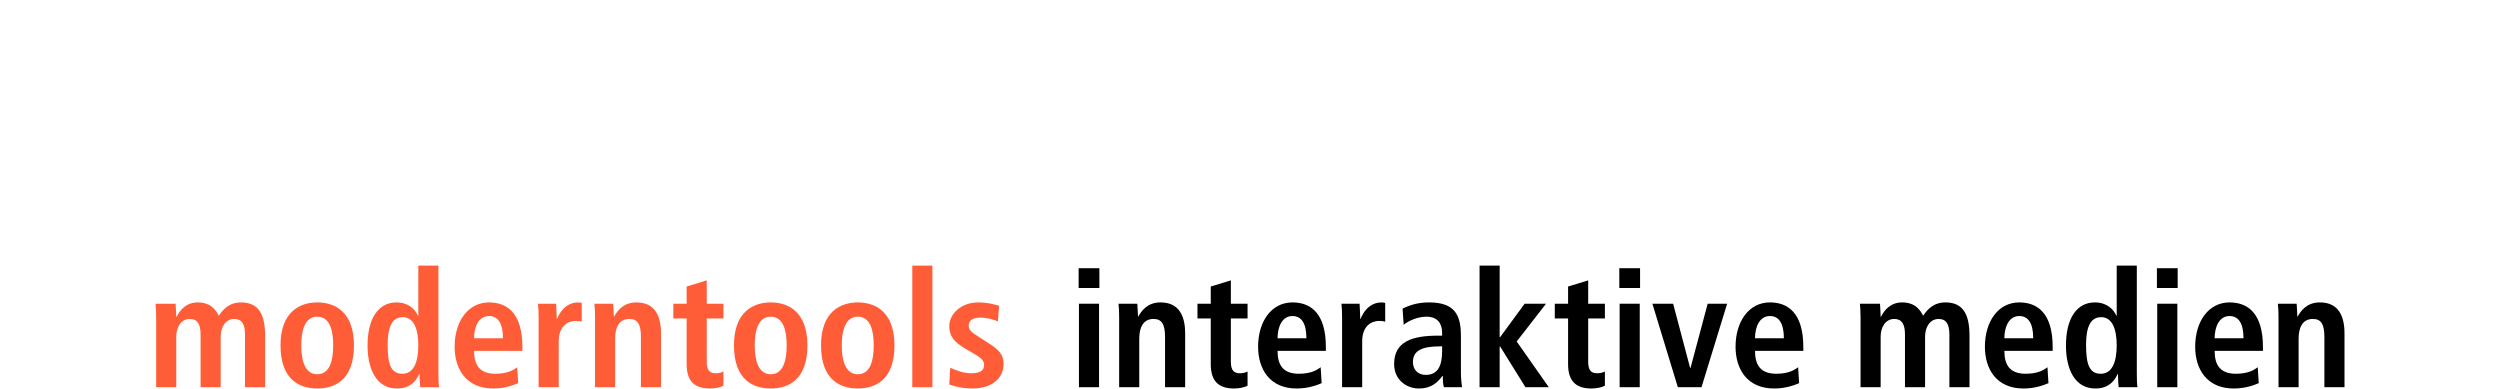 <?xml version="1.0" encoding="UTF-8" standalone="no"?>
<!DOCTYPE svg PUBLIC "-//W3C//DTD SVG 1.1//EN" "http://www.w3.org/Graphics/SVG/1.1/DTD/svg11.dtd">
<svg width="100%" height="100%" viewBox="0 0 257 40" version="1.1" xmlns="http://www.w3.org/2000/svg" xmlns:xlink="http://www.w3.org/1999/xlink" xml:space="preserve" xmlns:serif="http://www.serif.com/" style="fill-rule:evenodd;clip-rule:evenodd;stroke-linejoin:round;stroke-miterlimit:2;">
    <rect x="0" y="0" width="257" height="40" style="fill:white;"/>
    <g transform="matrix(1.265,0,0,1.265,90.431,14.505)">
        <g transform="matrix(1,0,0,1,15.298,20)">
            <path d="M0.896,0L2.53,0L2.53,-6.785L0.896,-6.785L0.896,0ZM0.87,-8.063L2.556,-8.063L2.556,-9.67L0.87,-9.67L0.87,-8.063Z" style="fill-rule:nonzero;"/>
            <path d="M4.163,0L5.797,0L5.797,-3.953C5.797,-4.822 6.1,-5.547 6.956,-5.547C7.628,-5.547 7.892,-5.112 7.892,-4.071L7.892,0L9.526,0L9.526,-4.374C9.526,-5.744 9.064,-6.891 7.523,-6.891C6.416,-6.891 5.955,-6.153 5.718,-5.744L5.731,-5.744L5.692,-5.744C5.692,-6.087 5.652,-6.443 5.639,-6.785L4.111,-6.785C4.15,-6.482 4.163,-6.087 4.163,-5.665L4.163,0Z" style="fill-rule:nonzero;"/>
            <path d="M11.607,-6.785L10.527,-6.785L10.527,-5.586L11.607,-5.586L11.607,-1.871C11.607,-0.448 12.292,0.105 13.504,0.105C13.992,0.105 14.348,0 14.598,-0.119L14.598,-1.278C14.479,-1.212 14.269,-1.133 13.979,-1.133C13.504,-1.133 13.241,-1.344 13.241,-2.068L13.241,-5.586L14.598,-5.586L14.598,-6.785L13.241,-6.785L13.241,-8.682L11.607,-8.182L11.607,-6.785Z" style="fill-rule:nonzero;"/>
            <path d="M20.54,-1.621C20.237,-1.397 19.763,-1.094 18.761,-1.094C17.496,-1.094 17.035,-1.792 17.035,-2.951L20.961,-2.951L20.961,-3.267C20.961,-6.034 19.71,-6.891 18.247,-6.891C16.521,-6.891 15.454,-5.323 15.454,-3.294C15.454,-1.462 16.403,0.105 18.59,0.105C19.565,0.105 20.276,-0.184 20.619,-0.329L20.54,-1.621ZM17.035,-3.979C17.035,-4.875 17.391,-5.784 18.247,-5.784C18.985,-5.784 19.38,-5.178 19.38,-3.979L17.035,-3.979Z" style="fill-rule:nonzero;"/>
            <path d="M22.279,0L23.913,0L23.913,-3.715C23.913,-4.98 24.65,-5.389 25.322,-5.389C25.494,-5.389 25.639,-5.362 25.783,-5.323L25.783,-6.851C25.691,-6.864 25.612,-6.891 25.507,-6.891C24.492,-6.891 23.979,-6.074 23.781,-5.547L23.755,-5.547C23.755,-5.955 23.715,-6.377 23.702,-6.785L22.226,-6.785C22.266,-6.482 22.279,-6.087 22.279,-5.665L22.279,0Z" style="fill-rule:nonzero;"/>
            <path d="M27.285,-5.072C27.602,-5.336 28.326,-5.731 29.143,-5.731C30.079,-5.731 30.408,-5.112 30.408,-4.44L30.408,-4.19L30.079,-4.19C28.01,-4.19 26.508,-3.729 26.508,-1.884C26.508,-0.619 27.483,0.105 28.537,0.105C29.512,0.105 30.026,-0.369 30.434,-0.922L30.461,-0.922C30.461,-0.593 30.474,-0.264 30.553,0L32.028,0C31.989,-0.264 31.936,-0.711 31.936,-1.199L31.936,-4.163C31.936,-5.863 31.449,-6.891 29.341,-6.891C28.3,-6.891 27.654,-6.601 27.193,-6.39L27.285,-5.072ZM30.408,-2.938C30.408,-1.726 30.052,-1.001 29.077,-1.001C28.445,-1.001 28.036,-1.423 28.036,-2.042C28.036,-3.03 28.866,-3.32 30.263,-3.32L30.408,-3.32L30.408,-2.938Z" style="fill-rule:nonzero;"/>
            <path d="M33.451,0L35.085,0L35.085,-3.307L35.125,-3.307L37.18,0L39.077,0L36.468,-3.715L38.853,-6.785L37.114,-6.785L35.125,-4.071L35.085,-4.071L35.085,-9.881L33.451,-9.881L33.451,0Z" style="fill-rule:nonzero;"/>
            <path d="M40.645,-6.785L39.565,-6.785L39.565,-5.586L40.645,-5.586L40.645,-1.871C40.645,-0.448 41.33,0.105 42.542,0.105C43.03,0.105 43.385,0 43.636,-0.119L43.636,-1.278C43.517,-1.212 43.306,-1.133 43.016,-1.133C42.542,-1.133 42.279,-1.344 42.279,-2.068L42.279,-5.586L43.636,-5.586L43.636,-6.785L42.279,-6.785L42.279,-8.682L40.645,-8.182L40.645,-6.785Z" style="fill-rule:nonzero;"/>
            <path d="M44.835,0L46.468,0L46.468,-6.785L44.835,-6.785L44.835,0ZM44.808,-8.063L46.495,-8.063L46.495,-9.67L44.808,-9.67L44.808,-8.063Z" style="fill-rule:nonzero;"/>
            <path d="M49.564,0L51.488,0L53.57,-6.785L51.989,-6.785L50.592,-1.555L50.566,-1.555L49.182,-6.785L47.496,-6.785L49.564,0Z" style="fill-rule:nonzero;"/>
            <path d="M59.34,-1.621C59.037,-1.397 58.563,-1.094 57.562,-1.094C56.297,-1.094 55.836,-1.792 55.836,-2.951L59.762,-2.951L59.762,-3.267C59.762,-6.034 58.51,-6.891 57.048,-6.891C55.322,-6.891 54.255,-5.323 54.255,-3.294C54.255,-1.462 55.203,0.105 57.39,0.105C58.365,0.105 59.077,-0.184 59.419,-0.329L59.34,-1.621ZM55.836,-3.979C55.836,-4.875 56.191,-5.784 57.048,-5.784C57.786,-5.784 58.181,-5.178 58.181,-3.979L55.836,-3.979Z" style="fill-rule:nonzero;"/>
            <path d="M64.413,0L66.046,0L66.046,-4.111C66.046,-4.862 66.428,-5.547 67.153,-5.547C67.759,-5.547 68.023,-5.125 68.023,-4.282L68.023,0L69.656,0L69.656,-4.111C69.656,-4.862 70.038,-5.547 70.763,-5.547C71.369,-5.547 71.632,-5.125 71.632,-4.282L71.632,0L73.266,0L73.266,-4.19C73.266,-5.837 72.792,-6.891 71.316,-6.891C70.315,-6.891 69.828,-6.284 69.498,-5.81C69.301,-6.179 68.932,-6.891 67.785,-6.891C66.85,-6.891 66.323,-6.245 66.073,-5.718L66.046,-5.718C66.046,-6.074 66.007,-6.429 65.994,-6.785L64.36,-6.785C64.386,-6.535 64.413,-6.166 64.413,-5.678L64.413,0Z" style="fill-rule:nonzero;"/>
            <path d="M79.603,-1.621C79.3,-1.397 78.826,-1.094 77.825,-1.094C76.56,-1.094 76.099,-1.792 76.099,-2.951L80.025,-2.951L80.025,-3.267C80.025,-6.034 78.773,-6.891 77.311,-6.891C75.585,-6.891 74.518,-5.323 74.518,-3.294C74.518,-1.462 75.466,0.105 77.653,0.105C78.628,0.105 79.34,-0.184 79.682,-0.329L79.603,-1.621ZM76.099,-3.979C76.099,-4.875 76.455,-5.784 77.311,-5.784C78.049,-5.784 78.444,-5.178 78.444,-3.979L76.099,-3.979Z" style="fill-rule:nonzero;"/>
            <path d="M85.229,-9.881L85.229,-5.81L85.203,-5.81C84.966,-6.337 84.425,-6.891 83.45,-6.891C81.988,-6.891 81.105,-5.599 81.105,-3.386C81.105,-1.502 81.804,0.105 83.49,0.105C84.544,0.105 85.031,-0.474 85.295,-1.054L85.334,-1.054C85.334,-0.593 85.361,-0.198 85.387,0L86.915,0C86.876,-0.25 86.863,-0.672 86.863,-1.159L86.863,-9.881L85.229,-9.881ZM82.739,-3.452C82.739,-4.809 83.055,-5.692 83.964,-5.692C84.86,-5.692 85.229,-4.73 85.229,-3.412C85.229,-2.134 84.9,-1.094 83.938,-1.094C82.989,-1.094 82.739,-1.884 82.739,-3.452Z" style="fill-rule:nonzero;"/>
            <path d="M88.523,0L90.157,0L90.157,-6.785L88.523,-6.785L88.523,0ZM88.496,-8.063L90.183,-8.063L90.183,-9.67L88.496,-9.67L88.496,-8.063Z" style="fill-rule:nonzero;"/>
            <path d="M96.691,-1.621C96.388,-1.397 95.914,-1.094 94.913,-1.094C93.648,-1.094 93.187,-1.792 93.187,-2.951L97.113,-2.951L97.113,-3.267C97.113,-6.034 95.861,-6.891 94.399,-6.891C92.673,-6.891 91.606,-5.323 91.606,-3.294C91.606,-1.462 92.554,0.105 94.741,0.105C95.716,0.105 96.428,-0.184 96.77,-0.329L96.691,-1.621ZM93.187,-3.979C93.187,-4.875 93.543,-5.784 94.399,-5.784C95.137,-5.784 95.532,-5.178 95.532,-3.979L93.187,-3.979Z" style="fill-rule:nonzero;"/>
            <path d="M98.378,0L100.011,0L100.011,-3.953C100.011,-4.822 100.314,-5.547 101.171,-5.547C101.843,-5.547 102.106,-5.112 102.106,-4.071L102.106,0L103.74,0L103.74,-4.374C103.74,-5.744 103.279,-6.891 101.737,-6.891C100.631,-6.891 100.17,-6.153 99.932,-5.744L99.946,-5.744L99.906,-5.744C99.906,-6.087 99.867,-6.443 99.853,-6.785L98.325,-6.785C98.365,-6.482 98.378,-6.087 98.378,-5.665L98.378,0Z" style="fill-rule:nonzero;"/>
        </g>
        <g transform="matrix(1,0,0,1,-59.495,20)">
            <path d="M0.698,0L2.332,0L2.332,-4.111C2.332,-4.862 2.714,-5.547 3.439,-5.547C4.045,-5.547 4.308,-5.125 4.308,-4.282L4.308,0L5.942,0L5.942,-4.111C5.942,-4.862 6.324,-5.547 7.049,-5.547C7.655,-5.547 7.918,-5.125 7.918,-4.282L7.918,0L9.552,0L9.552,-4.19C9.552,-5.837 9.078,-6.891 7.602,-6.891C6.601,-6.891 6.113,-6.284 5.784,-5.81C5.586,-6.179 5.217,-6.891 4.071,-6.891C3.136,-6.891 2.609,-6.245 2.358,-5.718L2.332,-5.718C2.332,-6.074 2.292,-6.429 2.279,-6.785L0.646,-6.785C0.672,-6.535 0.698,-6.166 0.698,-5.678L0.698,0Z" style="fill:rgb(255,93,56);fill-rule:nonzero;"/>
            <path d="M12.49,-3.399C12.49,-4.532 12.74,-5.731 13.794,-5.731C14.848,-5.731 15.085,-4.532 15.085,-3.399C15.085,-2.266 14.848,-1.054 13.794,-1.054C12.74,-1.054 12.49,-2.266 12.49,-3.399ZM10.804,-3.399C10.804,-0.553 12.411,0.105 13.794,0.105C15.178,0.105 16.772,-0.553 16.772,-3.399C16.772,-6.166 15.178,-6.891 13.794,-6.891C12.411,-6.891 10.804,-6.166 10.804,-3.399Z" style="fill:rgb(255,93,56);fill-rule:nonzero;"/>
            <path d="M22.002,-9.881L22.002,-5.81L21.976,-5.81C21.739,-6.337 21.199,-6.891 20.224,-6.891C18.761,-6.891 17.878,-5.599 17.878,-3.386C17.878,-1.502 18.577,0.105 20.263,0.105C21.317,0.105 21.805,-0.474 22.068,-1.054L22.108,-1.054C22.108,-0.593 22.134,-0.198 22.16,0L23.689,0C23.649,-0.25 23.636,-0.672 23.636,-1.159L23.636,-9.881L22.002,-9.881ZM19.512,-3.452C19.512,-4.809 19.828,-5.692 20.737,-5.692C21.633,-5.692 22.002,-4.73 22.002,-3.412C22.002,-2.134 21.673,-1.094 20.711,-1.094C19.763,-1.094 19.512,-1.884 19.512,-3.452Z" style="fill:rgb(255,93,56);fill-rule:nonzero;"/>
            <path d="M30.039,-1.621C29.736,-1.397 29.262,-1.094 28.26,-1.094C26.996,-1.094 26.534,-1.792 26.534,-2.951L30.461,-2.951L30.461,-3.267C30.461,-6.034 29.209,-6.891 27.747,-6.891C26.021,-6.891 24.953,-5.323 24.953,-3.294C24.953,-1.462 25.902,0.105 28.089,0.105C29.064,0.105 29.776,-0.184 30.118,-0.329L30.039,-1.621ZM26.534,-3.979C26.534,-4.875 26.89,-5.784 27.747,-5.784C28.484,-5.784 28.88,-5.178 28.88,-3.979L26.534,-3.979Z" style="fill:rgb(255,93,56);fill-rule:nonzero;"/>
            <path d="M31.778,0L33.412,0L33.412,-3.715C33.412,-4.98 34.15,-5.389 34.822,-5.389C34.993,-5.389 35.138,-5.362 35.283,-5.323L35.283,-6.851C35.19,-6.864 35.111,-6.891 35.006,-6.891C33.992,-6.891 33.478,-6.074 33.28,-5.547L33.254,-5.547C33.254,-5.955 33.214,-6.377 33.201,-6.785L31.725,-6.785C31.765,-6.482 31.778,-6.087 31.778,-5.665L31.778,0Z" style="fill:rgb(255,93,56);fill-rule:nonzero;"/>
            <path d="M36.363,0L37.997,0L37.997,-3.953C37.997,-4.822 38.3,-5.547 39.156,-5.547C39.828,-5.547 40.092,-5.112 40.092,-4.071L40.092,0L41.725,0L41.725,-4.374C41.725,-5.744 41.264,-6.891 39.723,-6.891C38.616,-6.891 38.155,-6.153 37.918,-5.744L37.931,-5.744L37.891,-5.744C37.891,-6.087 37.852,-6.443 37.839,-6.785L36.31,-6.785C36.35,-6.482 36.363,-6.087 36.363,-5.665L36.363,0Z" style="fill:rgb(255,93,56);fill-rule:nonzero;"/>
            <path d="M43.807,-6.785L42.727,-6.785L42.727,-5.586L43.807,-5.586L43.807,-1.871C43.807,-0.448 44.492,0.105 45.704,0.105C46.192,0.105 46.547,0 46.798,-0.119L46.798,-1.278C46.679,-1.212 46.468,-1.133 46.178,-1.133C45.704,-1.133 45.441,-1.344 45.441,-2.068L45.441,-5.586L46.798,-5.586L46.798,-6.785L45.441,-6.785L45.441,-8.682L43.807,-8.182L43.807,-6.785Z" style="fill:rgb(255,93,56);fill-rule:nonzero;"/>
            <path d="M49.34,-3.399C49.34,-4.532 49.591,-5.731 50.645,-5.731C51.699,-5.731 51.936,-4.532 51.936,-3.399C51.936,-2.266 51.699,-1.054 50.645,-1.054C49.591,-1.054 49.34,-2.266 49.34,-3.399ZM47.654,-3.399C47.654,-0.553 49.261,0.105 50.645,0.105C52.028,0.105 53.622,-0.553 53.622,-3.399C53.622,-6.166 52.028,-6.891 50.645,-6.891C49.261,-6.891 47.654,-6.166 47.654,-3.399Z" style="fill:rgb(255,93,56);fill-rule:nonzero;"/>
            <path d="M56.415,-3.399C56.415,-4.532 56.666,-5.731 57.72,-5.731C58.774,-5.731 59.011,-4.532 59.011,-3.399C59.011,-2.266 58.774,-1.054 57.72,-1.054C56.666,-1.054 56.415,-2.266 56.415,-3.399ZM54.729,-3.399C54.729,-0.553 56.336,0.105 57.72,0.105C59.103,0.105 60.697,-0.553 60.697,-3.399C60.697,-6.166 59.103,-6.891 57.72,-6.891C56.336,-6.891 54.729,-6.166 54.729,-3.399Z" style="fill:rgb(255,93,56);fill-rule:nonzero;"/>
            <rect x="62.146" y="-9.881" width="1.634" height="9.881" style="fill:rgb(255,93,56);fill-rule:nonzero;"/>
            <path d="M65.15,-0.224C65.493,-0.092 66.191,0.105 67.034,0.105C68.51,0.105 69.564,-0.646 69.564,-1.897C69.564,-2.688 69.142,-3.07 68.299,-3.61L67.496,-4.124C67.021,-4.427 66.731,-4.624 66.731,-4.993C66.731,-5.402 67.008,-5.652 67.667,-5.652C68.26,-5.652 68.694,-5.507 69.103,-5.349L69.195,-6.614C69.037,-6.667 68.365,-6.891 67.496,-6.891C66.059,-6.891 65.15,-5.902 65.15,-4.967C65.15,-3.9 65.901,-3.465 66.586,-3.057L67.258,-2.661C67.851,-2.319 67.983,-2.068 67.983,-1.805C67.983,-1.278 67.522,-1.133 66.929,-1.133C66.165,-1.133 65.493,-1.476 65.229,-1.581L65.15,-0.224Z" style="fill:rgb(255,93,56);fill-rule:nonzero;"/>
        </g>
    </g>
</svg>
